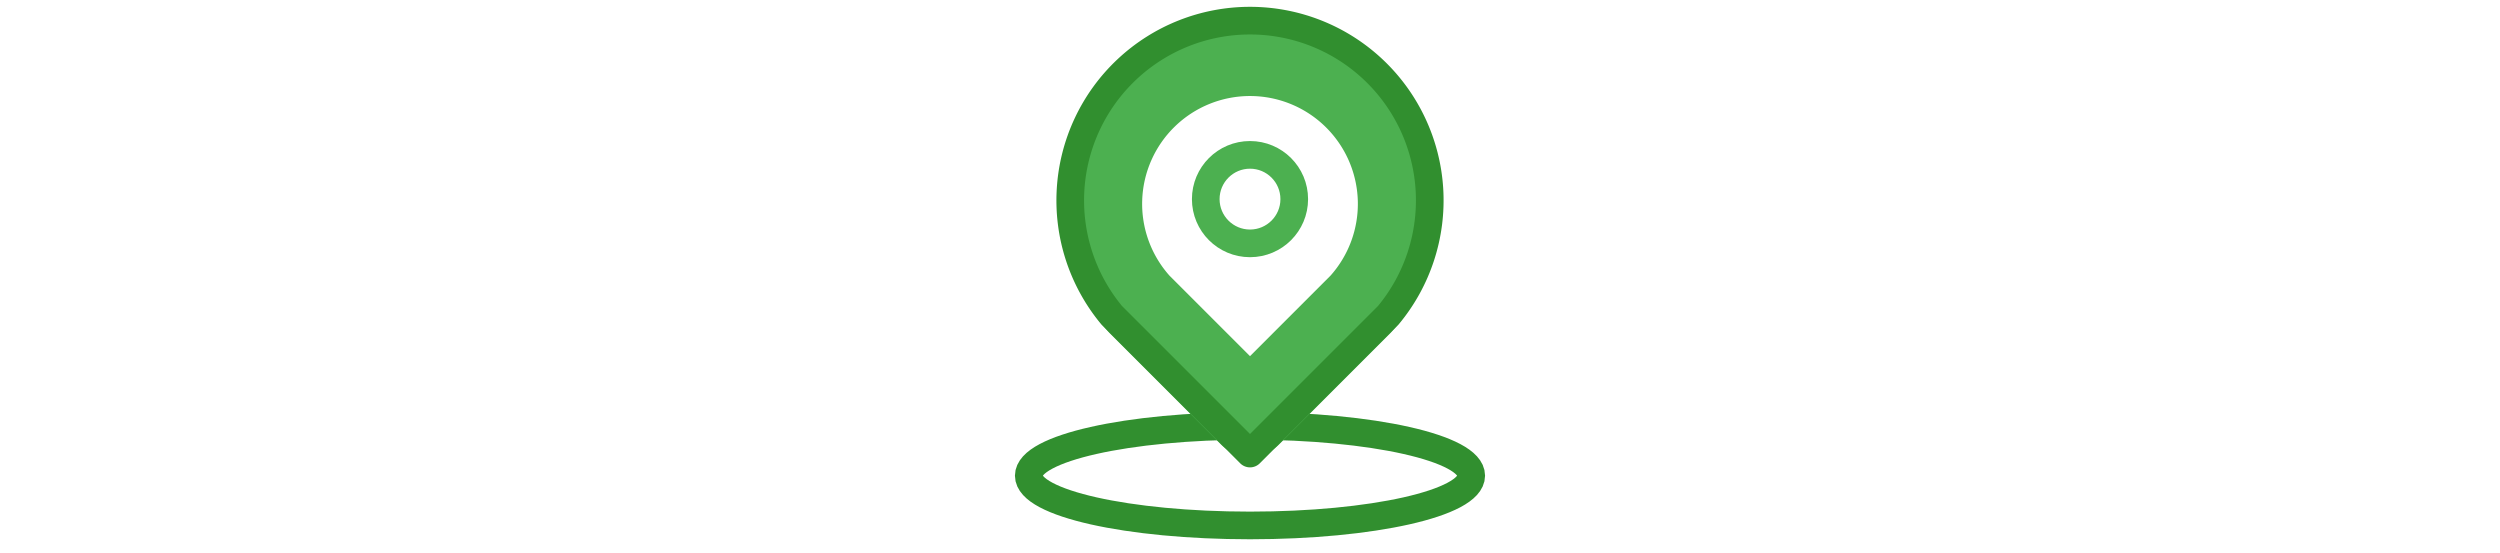 <svg viewBox="0 0 100 100" xmlns="http://www.w3.org/2000/svg" fill="transparent" stroke-width="5" width="452px">
	<ellipse cx="50" cy="86" rx="40" ry="9" stroke="#318f2f" />
	<g stroke="#4cb050" stroke-linejoin="round">
		<path d="M50, 75 l-20, -20 a27, 27 0 1 1 40, 0 l-20, 20 z" stroke-width="15"  />
		<path d="M50, 82 l-25, -25 a32.5, 32.5 0 1 1 50, 0 l-25, 25 z" stroke="#318f2f" />

		<circle cx="50" cy="36" r="8" />
	</g>
</svg>